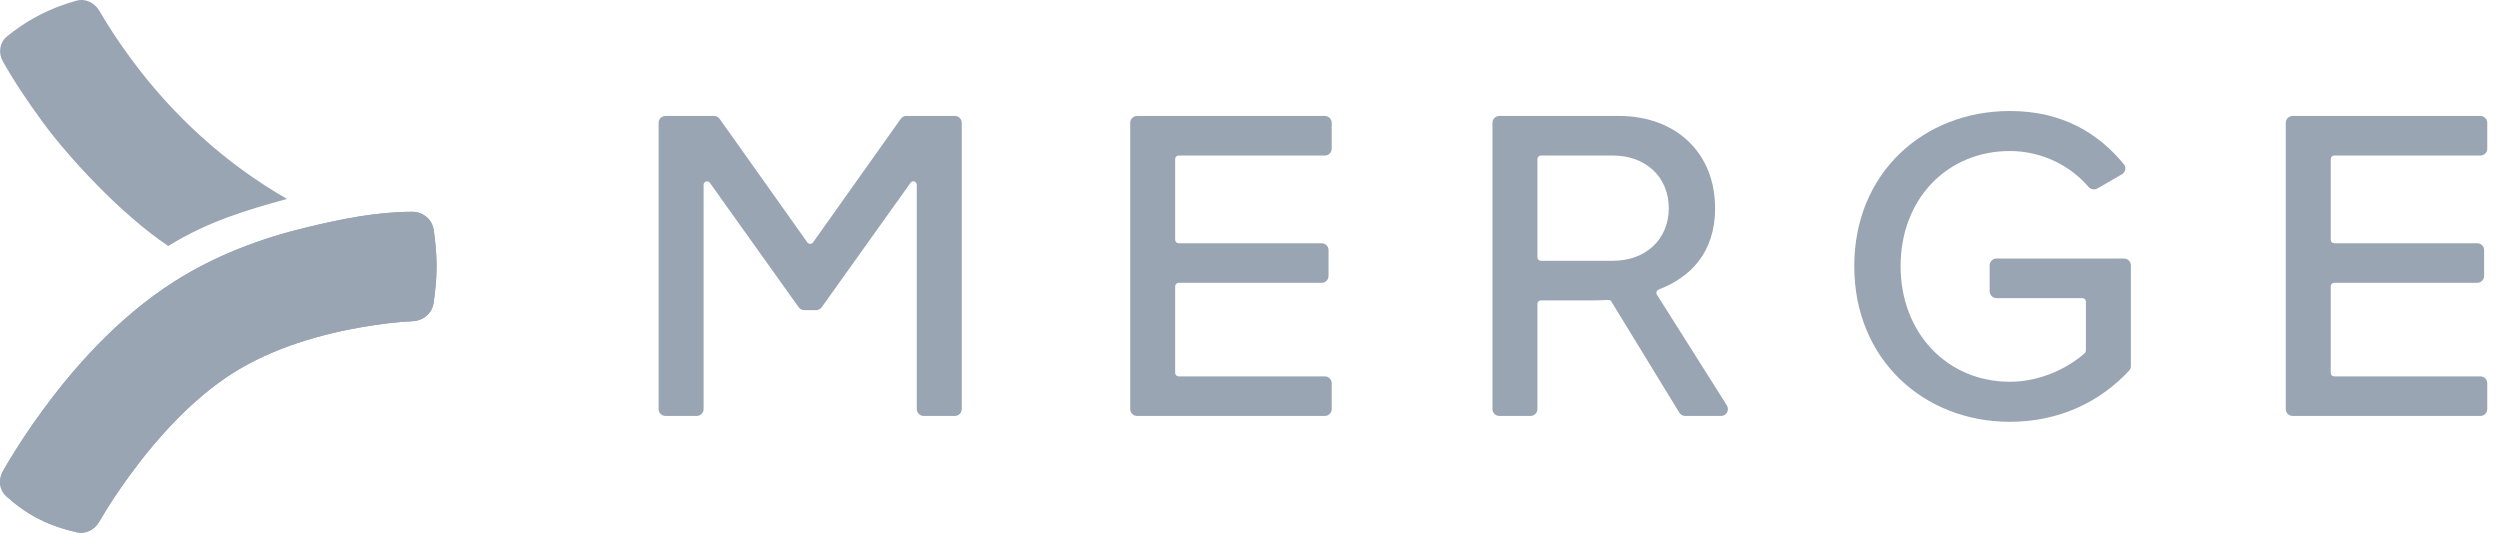 <svg width="122" height="26" viewBox="0 0 122 26" fill="none" xmlns="http://www.w3.org/2000/svg">
<path d="M0.341 1.778C-0.021 2.075 -0.095 2.583 0.136 2.992C0.724 4.03 1.395 5.019 2.1 5.981C3.329 7.656 5.875 10.439 8.21 12.004C10.188 10.79 12.007 10.259 14.005 9.708C11.009 7.989 8.42 5.629 6.377 2.844C5.831 2.1 5.314 1.331 4.851 0.532C4.62 0.135 4.176 -0.088 3.733 0.033C3.267 0.16 2.625 0.376 1.937 0.729C1.257 1.078 0.714 1.471 0.341 1.778Z" fill="#9AA5B3"/>
<path d="M14.976 11.094C12.674 11.646 10.493 12.482 8.527 13.727C5.736 15.493 3.55 18.02 2.103 19.993C1.366 20.997 0.792 21.899 0.398 22.554C0.326 22.676 0.231 22.839 0.138 23.004C-0.088 23.404 -0.038 23.902 0.302 24.212C0.672 24.549 1.217 24.982 1.878 25.319C2.558 25.666 3.255 25.867 3.756 25.978C4.19 26.075 4.617 25.851 4.839 25.465C5.306 24.659 5.829 23.881 6.38 23.13C7.649 21.4 9.374 19.468 11.363 18.208C13.338 16.958 15.715 16.295 17.704 15.957C18.512 15.821 19.329 15.712 20.148 15.674C20.655 15.651 21.085 15.292 21.159 14.79C21.233 14.289 21.306 13.628 21.306 12.987C21.306 12.361 21.236 11.716 21.164 11.219C21.089 10.701 20.636 10.336 20.112 10.336C18.375 10.338 16.658 10.69 14.976 11.094Z" fill="#9AA5B3"/>
<path d="M14.976 11.091C12.674 11.643 10.493 12.479 8.527 13.724C5.736 15.49 3.55 18.018 2.103 19.991C1.366 20.995 0.792 21.897 0.398 22.552C0.326 22.674 0.231 22.837 0.138 23.001C-0.088 23.401 -0.038 23.9 0.302 24.209C0.672 24.547 1.217 24.979 1.878 25.317C2.558 25.664 3.255 25.865 3.756 25.976C4.19 26.073 4.617 25.849 4.839 25.463C5.306 24.656 5.829 23.879 6.38 23.128C7.649 21.398 9.374 19.465 11.363 18.206C13.338 16.956 15.715 16.292 17.704 15.955C18.512 15.818 19.329 15.71 20.148 15.672C20.655 15.649 21.085 15.29 21.159 14.788C21.233 14.286 21.306 13.626 21.306 12.985C21.306 12.359 21.236 11.714 21.164 11.217C21.089 10.698 20.636 10.333 20.112 10.334C18.375 10.336 16.658 10.688 14.976 11.091Z" fill="#9AA5B3"/>
<path d="M90.488 12.989C90.488 17.555 93.89 20.584 98.082 20.584C100.512 20.584 102.499 19.594 103.899 18.089C103.956 18.028 103.987 17.948 103.987 17.864V12.953C103.987 12.767 103.836 12.616 103.65 12.616H97.431C97.245 12.616 97.095 12.767 97.095 12.953V14.211C97.095 14.397 97.245 14.548 97.431 14.548H101.624C101.717 14.548 101.792 14.623 101.792 14.716V17.109C101.792 17.155 101.773 17.2 101.738 17.231C101.021 17.879 99.666 18.63 98.082 18.63C95.032 18.63 92.749 16.26 92.749 12.989C92.749 9.697 95.032 7.37 98.082 7.37C99.673 7.37 101.055 8.109 101.912 9.112C102.023 9.242 102.211 9.281 102.359 9.195L103.55 8.504C103.724 8.403 103.772 8.172 103.645 8.017C102.421 6.52 100.658 5.417 98.082 5.417C93.89 5.417 90.488 8.424 90.488 12.989Z" fill="#9AA5B3"/>
<path d="M44.739 19.962C44.739 20.148 44.89 20.298 45.076 20.298H46.598C46.783 20.298 46.934 20.148 46.934 19.962V5.995C46.934 5.809 46.783 5.658 46.598 5.658H44.231C44.122 5.658 44.02 5.711 43.957 5.8L39.675 11.831C39.608 11.925 39.467 11.925 39.4 11.831L35.118 5.8C35.055 5.711 34.953 5.658 34.844 5.658H32.477C32.291 5.658 32.141 5.809 32.141 5.995V19.962C32.141 20.148 32.291 20.298 32.477 20.298H33.999C34.185 20.298 34.336 20.148 34.336 19.962V9.018C34.336 8.854 34.545 8.787 34.641 8.92L38.976 14.994C39.039 15.082 39.141 15.135 39.25 15.135H39.825C39.934 15.135 40.036 15.082 40.099 14.994L44.434 8.92C44.529 8.787 44.739 8.854 44.739 9.018V19.962Z" fill="#9AA5B3"/>
<path d="M55.154 19.962C55.154 20.148 55.304 20.298 55.49 20.298H64.65C64.836 20.298 64.987 20.148 64.987 19.962V18.703C64.987 18.517 64.836 18.367 64.65 18.367H57.517C57.424 18.367 57.348 18.291 57.348 18.199V13.97C57.348 13.877 57.424 13.802 57.517 13.802H64.497C64.682 13.802 64.833 13.651 64.833 13.465V12.206C64.833 12.021 64.682 11.87 64.497 11.87H57.517C57.424 11.87 57.348 11.795 57.348 11.702V7.758C57.348 7.665 57.424 7.59 57.517 7.59H64.65C64.836 7.59 64.987 7.439 64.987 7.254V5.995C64.987 5.809 64.836 5.658 64.65 5.658H55.49C55.304 5.658 55.154 5.809 55.154 5.995V19.962Z" fill="#9AA5B3"/>
<path fill-rule="evenodd" clip-rule="evenodd" d="M78.999 5.658C81.787 5.658 83.696 7.458 83.696 10.158C83.696 12.357 82.472 13.538 80.944 14.13C80.844 14.169 80.801 14.291 80.859 14.382L84.27 19.782C84.412 20.006 84.251 20.299 83.986 20.299H82.239C82.121 20.299 82.013 20.238 81.951 20.138L78.635 14.716C78.602 14.662 78.542 14.631 78.479 14.635C78.238 14.65 78.001 14.658 77.77 14.658H75.195C75.102 14.658 75.026 14.733 75.026 14.826V19.962C75.026 20.148 74.876 20.298 74.69 20.298H73.168C72.982 20.298 72.832 20.148 72.832 19.962V5.995C72.832 5.809 72.982 5.658 73.168 5.658H78.999ZM78.714 12.726C80.294 12.726 81.436 11.694 81.436 10.158C81.436 8.622 80.294 7.59 78.714 7.59H75.195C75.102 7.59 75.026 7.665 75.026 7.758V12.558C75.026 12.651 75.102 12.726 75.195 12.726H78.714Z" fill="#9AA5B3"/>
<path d="M121.378 19.962C121.378 20.148 121.228 20.298 121.042 20.298H111.881C111.696 20.298 111.545 20.148 111.545 19.962V5.995C111.545 5.809 111.696 5.658 111.881 5.658H121.042C121.228 5.658 121.378 5.809 121.378 5.995V7.254C121.378 7.439 121.228 7.59 121.042 7.59H113.908C113.815 7.59 113.74 7.665 113.74 7.758V11.702C113.74 11.795 113.815 11.87 113.908 11.87H120.888C121.074 11.87 121.225 12.021 121.225 12.206V13.465C121.225 13.651 121.074 13.802 120.888 13.802H113.908C113.815 13.802 113.74 13.877 113.74 13.97V18.199C113.74 18.291 113.815 18.367 113.908 18.367H121.042C121.228 18.367 121.378 18.517 121.378 18.703V19.962Z" fill="#9AA5B3"/>
</svg>
